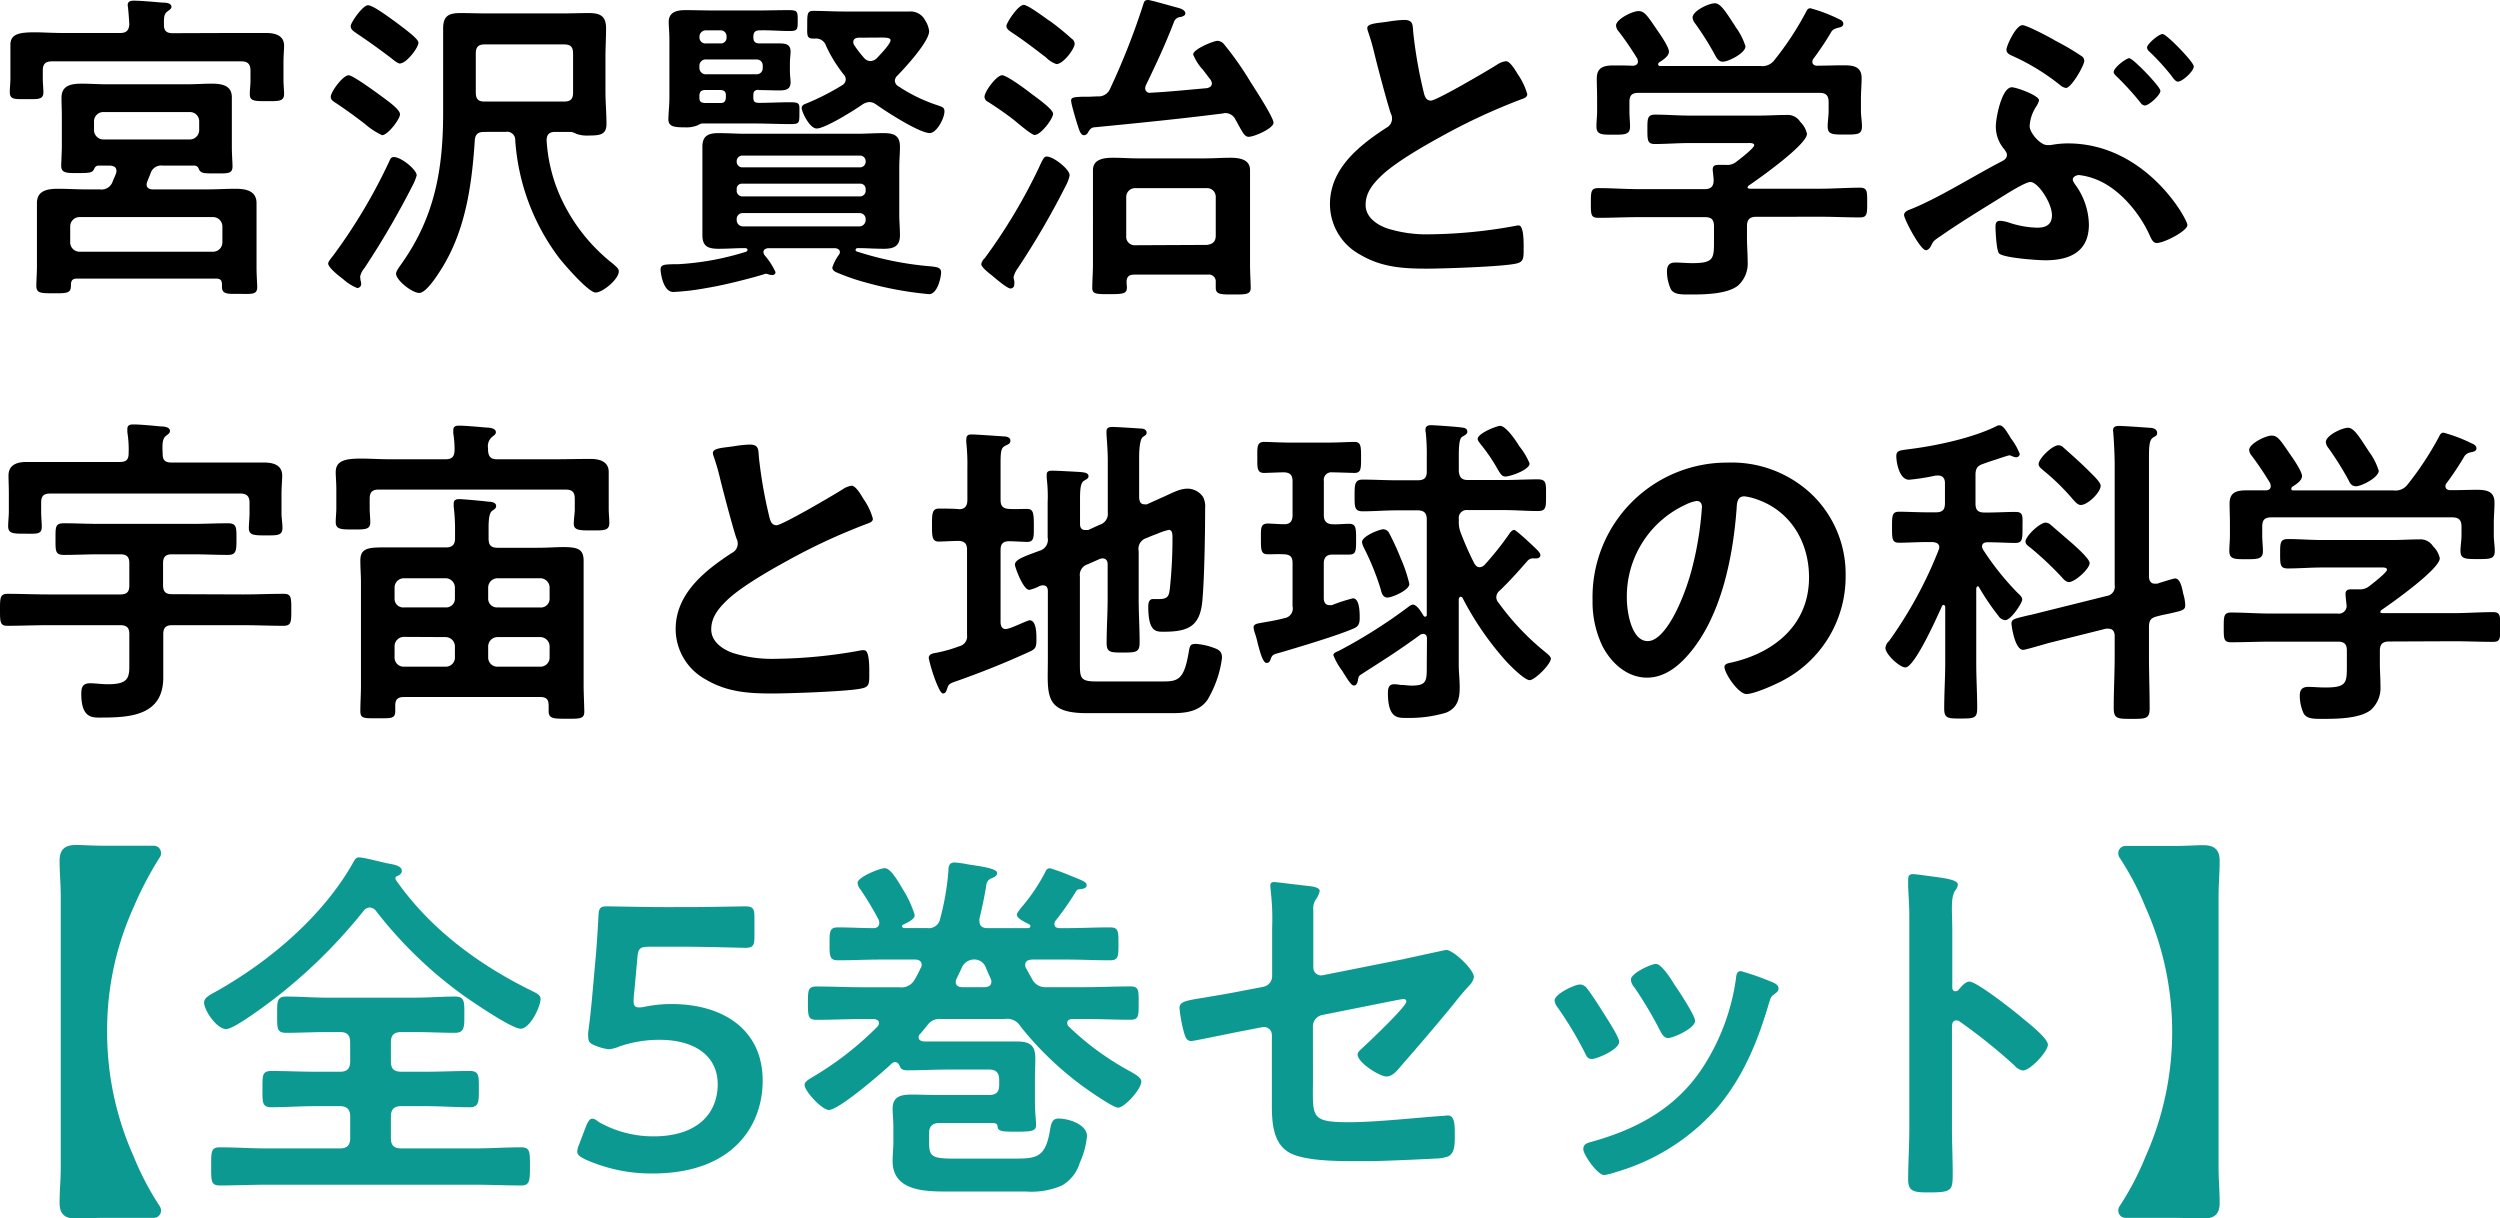 <svg xmlns="http://www.w3.org/2000/svg" viewBox="0 0 367.49 179.1"><defs><style>.cls-1{fill:#0c9992;}</style></defs><title>アセット 1</title><g id="レイヤー_2" data-name="レイヤー 2"><g id="文字"><path d="M33.94,4.85c1.73,0,3.45,0,5.18,0,1.3,0,2.64.34,2.64,1.87,0,.58-.09,1.49-.09,2.5v2.59c0,.58.09,1.49.09,2,0,1.1-.77,1.06-2.54,1.06s-2.5,0-2.5-1c0-.68.1-1.35.1-2V10.37c0-.91-.39-1.35-1.3-1.35H7.63c-1,0-1.34.44-1.34,1.35v1.2c0,.58.09,1.58.09,2,0,1.11-.86,1-2.45,1-1.77,0-2.49.1-2.49-1.05,0-.58.09-1.3.09-2V9.17c0-1.11,0-1.92,0-2.5C1.49,5,2.78,4.75,5.13,4.75c1.16,0,2.55.1,4.13.1h8.4c.87,0,1.3-.34,1.35-1.3-.05-.77-.1-1.58-.19-2.4,0-.09-.05-.29-.05-.38,0-.58.43-.67.91-.67,1,0,3.12.19,4.13.28.38,0,1.39,0,1.39.63,0,.29-.29.43-.58.67-.57.38-.52,1.06-.52,2s.48,1.2,1.29,1.2ZM21.55,27.12c0,.53.43.72.91.72h8c1.4,0,2.79-.09,4.18-.09s3.07.24,3.07,2.11c0,.91,0,1.77,0,2.69v6.81c0,1,.1,2.45.1,2.84,0,1.15-.82,1-2.54,1h-.92c-1.05,0-1.72-.09-1.72-1,0-.09,0-.24,0-.33,0-.68-.24-.92-.86-.92H11.33c-.63,0-.87.24-.91.87a.42.42,0,0,1,0,.24c0,1.1-.76,1.05-2.59,1.05s-2.49,0-2.49-1.1c0-.58.09-2,.09-2.78V32.55c0-.92,0-1.78,0-2.69C5.42,28,7,27.75,8.5,27.75s2.78.09,4.17.09h2a1.72,1.72,0,0,0,1.87-1.1c.14-.39.34-.77.48-1.15a1.4,1.4,0,0,0,.1-.44c0-.62-.44-.76-.92-.81H14.45c-.39.05-.48.24-.63.53-.24.52-.67.57-2.3.57S9,25.49,9,24.39c0-.58.09-2.07.09-2.88V17c0-.91-.05-1.77-.05-2.64,0-1.87,1.54-2.06,3-2.06,1.2,0,2.45.09,3.65.09H27.46c1.24,0,2.44-.09,3.69-.09,1.44,0,2.93.24,2.93,2,0,.92,0,1.78,0,2.69V21.6c0,1,.1,2.4.1,2.83,0,1.16-.72,1.06-2.59,1.06-1.59,0-2,0-2.31-.53-.14-.33-.24-.57-.67-.62H23.9a1.63,1.63,0,0,0-1.77,1.15c-.15.38-.34.82-.48,1.2A1.34,1.34,0,0,0,21.55,27.12ZM31.35,37a1.37,1.37,0,0,0,1.34-1.34v-2.4a1.38,1.38,0,0,0-1.34-1.35H11.66a1.38,1.38,0,0,0-1.34,1.35v2.4A1.37,1.37,0,0,0,11.66,37ZM27.94,20.5a1.38,1.38,0,0,0,1.34-1.35V17.81a1.36,1.36,0,0,0-1.34-1.34H15.17a1.37,1.37,0,0,0-1.35,1.34v1.34a1.38,1.38,0,0,0,1.35,1.35Z"/><path d="M61.25,25.78a7.52,7.52,0,0,1-.43,1.15,123.94,123.94,0,0,1-7.25,12.48,2.85,2.85,0,0,0-.63,1.25c0,.14.05.38.05.53a1.61,1.61,0,0,1,.1.53.59.59,0,0,1-.58.62A7.19,7.19,0,0,1,50.4,41c-.58-.43-2.16-1.68-2.16-2.26,0-.29.53-.91.72-1.15a80.51,80.51,0,0,0,8.26-13.87c.14-.34.28-.63.62-.63C58.85,23,61.25,24.91,61.25,25.78Zm-4.9-11.43c.58.44,2.45,1.73,2.45,2.45S57,19.87,56.16,19.87a10.47,10.47,0,0,1-2.55-1.68C52.17,17.09,50.69,16,49.15,15c-.29-.2-.53-.39-.53-.77,0-.72,1.78-3.17,2.64-3.17C51.93,11.09,55.58,13.78,56.35,14.35Zm2.5-5c-.39,0-1-.53-1.3-.77C55.87,7.3,54.14,6.05,52.41,4.9c-.38-.29-.86-.53-.86-1.06S53.33.77,54.09.77,57.31,2.64,58,3.12c2.4,1.78,3.51,2.69,3.51,3.17C61.49,7.06,59.71,9.31,58.85,9.31ZM71.18,19.39c-.91,0-1.34.34-1.39,1.3-.43,6.48-1.34,13.06-4.8,18.67-.57.92-2.3,3.7-3.36,3.7s-3.41-1.87-3.41-2.83c0-.43.68-1.25.92-1.63,4.8-6.82,6-13.83,6-22V8.4c0-1.39,0-2.78,0-4.22,0-1.83.81-2.26,2.54-2.26,1.2,0,2.45.05,3.65.05H82.85c1.25,0,2.45-.05,3.7-.05,1.68,0,2.54.43,2.54,2.26C89.09,5.57,89,7,89,8.4v5.09c0,1.54.15,3.12.15,4.7s-.87,1.73-2.59,1.73a4.69,4.69,0,0,1-1.83-.24,2.59,2.59,0,0,0-.77-.29H81.6c-.86,0-1.25.39-1.25,1.25a23.6,23.6,0,0,0,2.45,9.17,26.22,26.22,0,0,0,7.35,9c.28.29.81.62.81,1.05C91,41,88.61,43,87.55,43s-4.75-4.27-5.47-5.23a32.28,32.28,0,0,1-6.34-17.14,1.2,1.2,0,0,0-1.39-1.25ZM82.9,14.93c1,0,1.34-.39,1.34-1.35V7.87c0-1-.38-1.34-1.34-1.34H71.23c-.91,0-1.29.38-1.29,1.34v5.71c0,1,.38,1.35,1.29,1.35Z"/><path d="M123.46,37.06c0-.38-.34-.53-.68-.58H112.9c-.34.05-.68.2-.68.58a1.09,1.09,0,0,0,.15.43A10.53,10.53,0,0,1,114,40a.44.44,0,0,1-.48.43,2.28,2.28,0,0,1-.57-.1,1.1,1.1,0,0,0-.39-.09c-.05,0-.86.28-2.54.72s-3.89,1-6.24,1.39a36.11,36.11,0,0,1-4.8.57c-1.59,0-1.88-3.07-1.88-3.26,0-.77.53-.77,1.73-.82.24,0,.48,0,.77,0A40.63,40.63,0,0,0,109.68,37c.14-.09.19-.14.19-.29s-.05-.19-.33-.24c-1.3,0-2.6.1-3.89.1-1.49,0-2.4-.29-2.4-2,0-1,0-2,0-3v-7c0-1,0-2,0-3,0-1.63.91-2,2.35-2s2.59.09,3.84.09h16.61c1.25,0,2.5-.09,3.79-.09,1.49,0,2.45.28,2.45,2,0,1-.1,2-.1,3v7c0,1,.1,2,.1,3,0,1.63-.91,2-2.35,2s-2.59-.1-3.94-.1a.32.32,0,0,0-.24.29.25.25,0,0,0,.14.19,47.71,47.71,0,0,0,11,2.21c.81.1,1.44.15,1.44.87s-.53,3.21-1.78,3.21a51.69,51.69,0,0,1-9.17-1.68A32.09,32.09,0,0,1,122.88,40c-.29-.15-.53-.34-.53-.68a6.64,6.64,0,0,1,1-1.92A.61.61,0,0,0,123.46,37.06Zm-12-23.86c-.53.05-.72.24-.72.77v.38c0,.63.24.72.72.77,1.58,0,3.17-.09,4.7-.09s1.35.28,1.35,1.63,0,1.58-1.2,1.58c-1.88,0-3.7-.09-5.57-.09H103.2a1.44,1.44,0,0,0-.58.24,4.37,4.37,0,0,1-1.92.33c-1.58,0-2.45-.09-2.45-1.2,0-.72.15-2.06.15-3.12V5.9c0-1.2-.1-2-.1-2.68,0-1.49,1.25-1.73,2.45-1.73,1.39,0,2.83.05,4.23.05h6.28c1.59,0,3.17-.05,4.71-.05,1.29,0,1.29.24,1.29,1.53s0,1.54-1.2,1.54c-1.44,0-2.92-.14-4.41-.1-.63,0-.91.29-.91.92v.09c0,.67.28.91.91.91,1,0,1.87,0,2.83,0s1.73.09,1.73,1.2c0,.52-.1,1-.1,1.87v.81c0,.87.1,1.35.1,1.83,0,1.1-.77,1.2-1.68,1.2s-2-.05-3-.05Zm-4.66-7.82a.86.86,0,0,0-.91-.92h-2.07a.93.93,0,0,0-1,.92v.09a.87.87,0,0,0,1,.91h2.07a.83.83,0,0,0,.91-.91ZM102.81,10a.93.93,0,0,0,1,.92h7.4a.89.89,0,0,0,.91-.92V9.65a.88.88,0,0,0-.91-.91h-7.4a.92.92,0,0,0-1,.91Zm0,4.37c0,.58.25.72.77.77h2.36c.52,0,.72-.24.76-.77V14c0-.53-.24-.72-.76-.77h-2.36c-.52.05-.72.24-.77.77Zm23.67,10.23a.84.84,0,0,0,.77-.77v-.19a.84.84,0,0,0-.77-.77H109.06a.83.83,0,0,0-.77.77v.19a.83.83,0,0,0,.77.77ZM109.06,27a.75.75,0,0,0-.77.76v.34a.83.83,0,0,0,.77.77h17.42a.84.84,0,0,0,.77-.77v-.34a.78.78,0,0,0-.77-.76Zm.14,4.32a.87.87,0,0,0-.91.91v.14a.93.93,0,0,0,.91.91h17.14a.94.94,0,0,0,.91-.91v-.14a.88.88,0,0,0-.91-.91ZM127.82,15a2.08,2.08,0,0,0-1,.33c-1.16.82-5.52,3.56-6.77,3.56-1.06,0-2.21-2.5-2.21-3,0-.38.34-.57.67-.67a35.91,35.91,0,0,0,5.28-2.69,1,1,0,0,0,.53-.86,1.1,1.1,0,0,0-.34-.77,20.66,20.66,0,0,1-2.54-4.13,1.55,1.55,0,0,0-1.63-1.1h-.29c-1,0-.86-.58-.86-2.07s0-2,.86-2c1.49,0,3,.09,4.51.09h6.44c1.05,0,2.11,0,3.21,0A2.41,2.41,0,0,1,136,3a3.68,3.68,0,0,1,.58,1.58c0,1.54-3.5,5.33-4.66,6.53a1.08,1.08,0,0,0-.38.77,1,1,0,0,0,.53.81,23.58,23.58,0,0,0,5.76,2.79c.67.24,1,.29,1,.91,0,1-1.15,3.17-2.16,3.17-1.53,0-6.52-3.22-7.92-4.23A1.79,1.79,0,0,0,127.82,15Zm-1.58-9.46c-.34,0-.81.14-.81.62a.86.86,0,0,0,.14.48A17,17,0,0,0,127,8.5a1.32,1.32,0,0,0,.91.48,1.48,1.48,0,0,0,1-.44c.43-.48,2-2.06,2-2.64,0-.33-.62-.38-1.39-.38Z"/><path d="M156.82,27a117.61,117.61,0,0,1-7.21,12.43,3.62,3.62,0,0,0-.62,1.3,2.06,2.06,0,0,0,.1.53,1.67,1.67,0,0,1,0,.52.56.56,0,0,1-.53.63c-.53,0-2.16-1.44-2.69-1.87s-1.63-1.25-1.63-1.73a1.68,1.68,0,0,1,.52-.87,81.27,81.27,0,0,0,8-13.39c.63-1.39.77-1.54,1.11-1.54,1,0,3.36,1.88,3.36,2.74A4.59,4.59,0,0,1,156.82,27Zm-4.71-7.15c-.48,0-2.59-1.83-3.12-2.26-1.05-.82-2.64-1.92-3.79-2.64a.81.81,0,0,1-.48-.72c0-.77,1.77-3.17,2.59-3.17.67,0,3.46,2.06,4.13,2.59s3.36,2.36,3.36,3.08S153,19.83,152.11,19.83Zm3.22-10.42a3.74,3.74,0,0,1-1.49-.91,3,3,0,0,0-.43-.34c-1.49-1.15-3-2.3-4.61-3.36-.34-.24-.86-.53-.86-1S149.66.72,150.48.72c.53,0,2.25,1.25,3.31,2,.24.19.48.33.63.43a38.91,38.91,0,0,1,3.07,2.5,1,1,0,0,1,.48.76C158,7.15,156.29,9.41,155.33,9.41ZM168.77,0c.38,0,3.79,1,4.42,1.15.38.1,1.05.34,1.05.82,0,.33-.38.43-.67.53a1.08,1.08,0,0,0-1,.72c-1.2,3.16-2.64,6.24-4.13,9.31a1.34,1.34,0,0,0-.1.43.66.66,0,0,0,.82.67c2.74-.14,5.47-.43,8.26-.67.38-.1.72-.24.72-.72a1.16,1.16,0,0,0-.2-.53c-.38-.48-.76-1-1.1-1.44A7.19,7.19,0,0,1,175.39,8c0-.77,3-2,3.6-2a1.35,1.35,0,0,1,1,.58A46.08,46.08,0,0,1,183.79,12c.63,1,3.41,5.23,3.41,6.05s-2.83,2.06-3.65,2.06c-.52,0-.81-.48-1.44-1.63-.14-.24-.28-.53-.48-.86a1.67,1.67,0,0,0-1.48-1,.8.8,0,0,0-.34.05c-6.38.81-12.72,1.44-19.11,2.06-.43.14-.52.38-.76.72a.7.7,0,0,1-.58.43c-.48,0-.67-.62-.91-1.34s-1-3.27-1-3.75.43-.52,1.63-.57c.24,0,.53,0,.82,0,.53,0,1.05-.05,1.53-.05A1.82,1.82,0,0,0,163.2,13,104.55,104.55,0,0,0,168.05.67C168.19.14,168.34,0,168.77,0Zm8.78,40.37H166.7c-.76,0-1.1.34-1.1,1.11,0,.24.05.52.05.76,0,.92-.48,1-2.59,1-1.88,0-2.5,0-2.5-.91s.1-2.4.1-3.45V27.79c0-.91,0-1.87,0-2.78,0-1.63,1.63-1.82,2.93-1.82s2.4.09,3.64.09h9.94c1.2,0,2.45-.09,3.65-.09s2.93.14,2.93,1.82c0,.91,0,1.82,0,2.78V38.88c0,1.11.1,2.88.1,3.41,0,1-.68,1-2.55,1s-2.59,0-2.59-1c0-.29,0-.57,0-.86A1,1,0,0,0,177.55,40.37ZM177.41,36c.82-.09,1.3-.48,1.3-1.34V29a1.28,1.28,0,0,0-1.3-1.35H166.85a1.31,1.31,0,0,0-1.3,1.35v5.71a1.24,1.24,0,0,0,1.3,1.34Z"/><path d="M204.1,3.17a17.05,17.05,0,0,1,2.3-.24c1.34,0,1.25.72,1.34,1.82a66.68,66.68,0,0,0,1.49,8.6c.15.62.29,1.44,1.11,1.44s8.54-4.52,9.79-5.33A2.91,2.91,0,0,1,221.38,9c.62,0,1.44,1.44,1.73,1.92a9.56,9.56,0,0,1,1.39,2.93c0,.48-.53.62-.91.76a89.61,89.61,0,0,0-11.86,5.52c-2.55,1.4-6.63,3.75-8.64,5.67-1.25,1.2-2.35,2.49-2.35,4.32s1.68,2.93,3.16,3.45a19.24,19.24,0,0,0,6.39.87,72.51,72.51,0,0,0,12.53-1.25,1.27,1.27,0,0,1,.43-.05c.67,0,.72,2,.72,3v.58c0,1.24-.05,1.77-1,2-1.82.48-10.9.77-13.2.77-3.55,0-6.67-.19-9.84-2.06A8.46,8.46,0,0,1,195.5,30c0-5.23,4.32-8.64,8.31-11.23a1.49,1.49,0,0,0,.81-1.25,1.59,1.59,0,0,0-.19-.86c-.57-1.73-1.92-6.82-2.4-8.79a32.58,32.58,0,0,0-.91-3.17,2.37,2.37,0,0,1-.14-.57C201,3.41,202.56,3.41,204.1,3.17Z"/><path d="M258.14,31.87c-.91,0-1.34.39-1.34,1.35V35c0,1.15.1,2.31.1,3.46A4.36,4.36,0,0,1,255.46,42c-1.68,1.29-5.14,1.29-7.16,1.29-1.24,0-2.2,0-2.69-.77a6.27,6.27,0,0,1-.57-2.64c0-.86.34-1.29,1.25-1.29.67,0,1.58.09,2.49.09,3.22,0,3.17-.72,3.17-3.41v-2c0-1-.38-1.35-1.34-1.35h-9.84c-1.92,0-3.84.1-5.81.1-1.11,0-1.11-.48-1.11-2.16s0-2.21,1.11-2.21c1.92,0,3.84.15,5.81.15h9.84c.86,0,1.29-.39,1.29-1.3,0-.38-.14-1.39-.14-1.58,0-.58.38-.68.82-.68s.62,0,.91,0h.24a2.13,2.13,0,0,0,1.53-.48c.44-.33,2.6-2,2.6-2.4s-.68-.33-1.2-.33h-8.4c-1.64,0-3.32.14-5,.14-1.1,0-1.1-.58-1.1-2.16s0-2.16,1.15-2.16c1.68,0,3.31.14,4.95.14h10.36c1.35,0,2.64-.09,4-.09a2.16,2.16,0,0,1,2,1,3.52,3.52,0,0,1,1,1.77c0,1.59-7.05,6.58-8.54,7.59-.14.09-.14.14-.19.28s.14.15.29.2H267.6c1.92,0,3.89-.15,5.81-.15,1.1,0,1.06.58,1.06,2.21s0,2.16-1.06,2.16c-1.92,0-3.89-.1-5.81-.1ZM271.06,9.6c1.39,0,2.59.19,2.59,1.87,0,1-.1,2-.1,3.07v1.78c0,.72.15,1.49.15,2.26,0,1.2-.67,1.2-2.5,1.2s-2.54,0-2.54-1.2c0-.77.14-1.49.14-2.26V15c0-1-.43-1.35-1.34-1.35h-26.6c-1,0-1.34.39-1.34,1.35v1.34c0,.77.09,1.54.09,2.26,0,1.2-.76,1.2-2.49,1.2s-2.45,0-2.45-1.25c0-.67.1-1.49.1-2.21V14.54c0-1-.05-2.06-.05-3,0-1.73,1.15-1.92,2.54-1.92,1,0,1.87,0,2.79.05.38-.05.72-.19.72-.63a1.41,1.41,0,0,0-.1-.43,44,44,0,0,0-2.74-4,1.44,1.44,0,0,1-.38-.86c0-.92,2.4-2.12,3.31-2.12s1.35.77,2.74,2.79c.43.62,1.73,2.49,1.73,3.17s-.92,1.24-1.44,1.58c-.1.1-.15.14-.15.29s.15.24.29.24h14.74a2.18,2.18,0,0,0,2.06-.87,44.18,44.18,0,0,0,4.61-7c.14-.28.29-.62.67-.62a22.17,22.17,0,0,1,4.08,1.54c.34.14.77.33.77.76s-.53.53-.81.58c-.44.14-.77.24-1,.67a42.47,42.47,0,0,1-2.6,3.89.69.69,0,0,0-.14.43c0,.39.29.53.57.58C268.37,9.65,269.71,9.6,271.06,9.6Zm-17.81-.53c-.53,0-.82-.38-1.06-.81a43.07,43.07,0,0,0-3-4.8,1.6,1.6,0,0,1-.39-.87c0-1,2.4-2.11,3.27-2.11s1.63,1.3,2.93,3.26a2.85,2.85,0,0,0,.28.44,9.33,9.33,0,0,1,1.3,2.64C256.56,7.82,254.06,9.07,253.25,9.07Z"/><path d="M300.67,38.26c-1.15,0-6.1-.34-6.81-1-.39-.38-.53-3.31-.53-3.94s.19-.86.72-.86a5.21,5.21,0,0,1,1.2.24,14,14,0,0,0,4.22.77c1.25,0,2.16-.43,2.16-1.83,0-1.82-2.06-4.89-3.17-4.89-.76,0-3.69,1.87-4.46,2.35-2.93,1.82-5.86,3.6-8.69,5.57-1.15.77-1.1.77-1.44,1.44-.14.29-.43.67-.77.67-.81,0-3.21-4.56-3.21-5.18,0-.44.52-.68.91-.82,3.93-1.54,9.22-4.85,13.15-6.91.48-.24,1.06-.48,1.06-1.11,0-.33-.2-.48-.34-.76a5.11,5.11,0,0,1-1.29-3.46c0-1.2.86-5.71,2.35-5.71.67,0,4,1.2,4,1.92a2.94,2.94,0,0,1-.38.86,5.76,5.76,0,0,0-1,2.93c0,1,1.58,2.78,2.54,2.78.2,0,.39,0,.58,0a13.67,13.67,0,0,1,2.5-.24c11.47,0,17.57,11.13,17.57,12s-3.41,2.64-4.52,2.64c-.57,0-.81-.67-1.15-1.4-1.44-3.07-4.22-6.43-7.44-7.82a9.84,9.84,0,0,0-2.83-.77c-.34,0-.91.24-.91.67,0,.24.19.44.28.63A10.24,10.24,0,0,1,307.06,33C307.06,37,304.27,38.26,300.67,38.26ZM302.16,6A36.47,36.47,0,0,1,306,8.26a.81.81,0,0,1,.38.67c0,.72-1.92,4-2.68,4a1.64,1.64,0,0,1-.82-.38A32.29,32.29,0,0,0,296,8.3c-.53-.24-1.06-.43-1.06-1s1.39-3.6,2.35-3.6C297.94,3.7,301.39,5.52,302.16,6Zm10.9,2.59c.48,0,4.51,4.13,4.51,4.76s-1.68,2.16-2.3,2.16a.85.85,0,0,1-.63-.43,42.32,42.32,0,0,0-3.55-3.89c-.15-.15-.39-.39-.39-.58C310.7,9.94,312.53,8.54,313.06,8.54Zm9.41,1.2c0,.68-1.68,2.21-2.31,2.21-.29,0-.57-.28-1-.91A34.81,34.81,0,0,0,316,7.63,1,1,0,0,1,315.6,7c0-.53,1.73-2,2.3-2S322.47,9.12,322.47,9.74Z"/><path d="M35.72,87.38c2,0,3.93-.09,6-.09,1.1,0,1.1.57,1.1,2.35s0,2.35-1.15,2.35c-2,0-3.94-.09-5.9-.09H25.3c-.91,0-1.3.38-1.3,1.29v6.39c0,5.56-4.75,5.9-9.12,5.9-1.2,0-2.93.19-2.93-3.46,0-1,.2-1.58,1.3-1.58.77,0,1.68.14,2.64.14,3.31,0,3.12-1.2,3.12-3.5V93.19c0-.91-.38-1.29-1.34-1.29H7.06c-2,0-4,.09-6,.09C0,92,0,91.37,0,89.64s0-2.35,1.1-2.35c2,0,4,.09,6,.09H17.67c1,0,1.34-.38,1.34-1.34V82.77c0-.91-.38-1.29-1.34-1.29H14.59c-1.72,0-3.45.09-5.18.09-1.3,0-1.25-.57-1.25-2.35s-.05-2.3,1.25-2.3c1.73,0,3.46.09,5.18.09H28.27c1.78,0,3.51-.09,5.24-.09,1.29,0,1.25.62,1.25,2.3s0,2.35-1.25,2.35c-1.73,0-3.51-.09-5.24-.09h-3c-.91,0-1.3.38-1.3,1.29V86c0,1,.39,1.34,1.3,1.34ZM23.91,66.69c0,1,.38,1.3,1.34,1.3h8.4c1.73,0,3.41,0,5.14,0,1.34,0,2.69.34,2.69,1.92,0,.72-.1,1.68-.1,2.74v2.78c0,.67.14,1.49.14,2.16,0,1.15-.76,1.11-2.44,1.11s-2.5,0-2.5-1.06c0-.67.1-1.49.1-2.21V73.89c0-.91-.39-1.34-1.35-1.34H7.39c-1,0-1.34.38-1.34,1.34v1.35c0,.72.09,1.53.09,2.21,0,1.15-.81,1-2.49,1s-2.45,0-2.45-1.1c0-.63.1-1.49.1-2.16V72.6c0-1.11-.05-2.07-.05-2.69,0-1.58,1.25-2,2.59-2,1.73,0,3.51,0,5.23,0h8.5c1,0,1.34-.34,1.34-1.3a15.88,15.88,0,0,0-.19-3.07v-.48c0-.57.39-.67.87-.67,1,0,3,.19,4,.29.53,0,1.39.09,1.39.67,0,.34-.29.48-.58.72-.48.38-.52,1-.52,1.92Z"/><path d="M81.46,67.51c1.78,0,3.55-.05,5.33-.05,1.29,0,2.69.34,2.69,1.92,0,.53,0,1.68,0,2.59v2.84c0,.62.09,1.48.09,2.06,0,1.15-.81,1.1-2.59,1.1s-2.64,0-2.64-1c0-.58.15-1.49.15-2.11V73.32c0-1-.39-1.35-1.35-1.35H55.63c-.91,0-1.29.39-1.29,1.35v1.39c0,.62.09,1.44.09,2.06,0,1.11-.81,1.06-2.54,1.06s-2.54,0-2.54-1.1c0-.53.09-1.44.09-2V72c0-1-.09-2-.09-2.59,0-1.68,1.34-2,3.74-2,1.2,0,2.64.1,4.32.1h8.06c1,0,1.3-.38,1.35-1.3a15.52,15.52,0,0,0-.19-2.54v-.43c0-.58.38-.67.86-.67.91,0,3,.19,4,.28.48,0,1.4.1,1.4.68,0,.33-.24.43-.58.72a1.78,1.78,0,0,0-.57,1.63v.38c.09.91.43,1.25,1.34,1.25ZM79.4,102.46h-20c-.91,0-1.3.33-1.3,1.24v.82c0,1.15-.62,1.06-2.59,1.06s-2.54.09-2.54-1.06.09-2.5.09-3.74V85.61c0-1.06-.09-2.12-.09-3.22,0-1.68,1-1.92,3.16-1.92,1,0,2.21,0,3.7,0h5.71c.91,0,1.35-.39,1.35-1.35V77.88a26.41,26.41,0,0,0-.2-3.41c0-.14,0-.29,0-.43,0-.58.38-.67.86-.67s3.6.28,4.27.38c.39,0,1.11.1,1.11.62,0,.34-.19.44-.58.72s-.53,1.06-.53,2.5v1.58c0,1,.39,1.35,1.35,1.35H79c1.54,0,2.78-.1,3.79-.1,2.12,0,3,.29,3,2,0,1.06,0,2.16,0,3.22v15.21c0,.77.1,3.27.1,3.75,0,1.1-.68,1.05-2.6,1.05s-2.64,0-2.64-1.1c0-.24,0-.53,0-.82C80.64,102.79,80.31,102.46,79.4,102.46ZM66.87,86.33A1.38,1.38,0,0,0,65.52,85H59.33A1.37,1.37,0,0,0,58,86.33V88a1.26,1.26,0,0,0,1.34,1.29h6.19A1.28,1.28,0,0,0,66.87,88Zm-7.54,7.29A1.37,1.37,0,0,0,58,95v1.68A1.33,1.33,0,0,0,59.33,98h6.19a1.34,1.34,0,0,0,1.35-1.34V95a1.38,1.38,0,0,0-1.35-1.35ZM79.44,89.3A1.28,1.28,0,0,0,80.79,88V86.33A1.38,1.38,0,0,0,79.44,85H73.11a1.38,1.38,0,0,0-1.35,1.35V88a1.28,1.28,0,0,0,1.35,1.29Zm-7.68,7.35A1.34,1.34,0,0,0,73.11,98h6.33a1.34,1.34,0,0,0,1.35-1.34V95a1.38,1.38,0,0,0-1.35-1.35H73.11A1.38,1.38,0,0,0,71.76,95Z"/><path d="M107.91,65.59a17.05,17.05,0,0,1,2.3-.24c1.34,0,1.25.72,1.34,1.82a66.68,66.68,0,0,0,1.49,8.6c.15.62.29,1.44,1.11,1.44s8.54-4.52,9.79-5.33a3,3,0,0,1,1.25-.48c.62,0,1.44,1.44,1.72,1.92a9.37,9.37,0,0,1,1.4,2.93c0,.48-.53.62-.91.76a89.61,89.61,0,0,0-11.86,5.52c-2.55,1.4-6.63,3.75-8.64,5.67-1.25,1.2-2.35,2.5-2.35,4.32s1.68,2.93,3.16,3.46a19.23,19.23,0,0,0,6.39.86,72.51,72.51,0,0,0,12.53-1.25,1.24,1.24,0,0,1,.43,0c.67,0,.72,2,.72,3v.58c0,1.24,0,1.77-1,2-1.82.48-10.9.77-13.2.77-3.55,0-6.67-.19-9.84-2.06a8.46,8.46,0,0,1-4.42-7.4c0-5.23,4.32-8.64,8.31-11.23a1.49,1.49,0,0,0,.81-1.25,1.59,1.59,0,0,0-.19-.86c-.57-1.73-1.92-6.82-2.4-8.79a31.59,31.59,0,0,0-.91-3.16,2.61,2.61,0,0,1-.15-.58C104.78,65.83,106.37,65.83,107.91,65.59Z"/><path d="M138,79.61c-1,0-1-.77-1-2.4s0-2.45,1-2.45c.48,0,2.4,0,3,.09.86,0,1.2-.52,1.2-1.34V68.9a30.86,30.86,0,0,0-.15-3.79,2.78,2.78,0,0,1,0-.58c0-.57.33-.67.81-.67s4,.24,4.66.29c.38,0,1,.1,1,.62s-.38.53-.86.82-.58.77-.58,2.45v5.47c0,.86.34,1.25,1.25,1.3s1.73,0,2.64,0,1,.57,1,2.45c0,1.72.05,2.4-1,2.4-.29,0-2.06-.1-2.59-.1-1,0-1.3.43-1.3,1.3V91.56c.05.48.2.91.77.91a3.93,3.93,0,0,0,1-.29c.86-.33,2.26-1,2.5-1,1.05,0,1,2.16,1,2.88,0,1.06-.14,1.35-1,1.73-3.55,1.63-7.15,3.07-10.85,4.37-1,.34-1.06.43-1.3,1.15-.09.24-.19.63-.57.63s-.82-1.2-1-1.59a23.34,23.34,0,0,1-1.11-3.6c0-.67.72-.72,1.2-.81A20.48,20.48,0,0,0,141,95a1.49,1.49,0,0,0,1.15-1.68V80.81c0-.87-.34-1.25-1.2-1.3C140.31,79.51,138.34,79.61,138,79.61ZM167.38,81v7c0,2.16.14,4.32.14,6.43,0,1.44-.48,1.49-2.45,1.49-1.82,0-2.4,0-2.4-1.39,0-2.21.15-4.37.15-6.53V83c0-.2,0-.92-.77-.92a1.34,1.34,0,0,0-.43.1l-1.73.77a1.62,1.62,0,0,0-1.15,1.78v13c0,2,.19,2.44,2.4,2.44H171c2.21,0,3.07-.33,3.74-4.32.15-.86.19-1.2,1-1.2a9.12,9.12,0,0,1,2.54.53c1,.34,1.35.63,1.35,1.54a16,16,0,0,1-2.16,6.19c-1.2,1.68-3.17,1.92-5.09,1.92H159.75c-6.39,0-5.72-2.78-5.72-7.92v-10c0-.2,0-.87-.72-.87a1.72,1.72,0,0,0-.48.1,6,6,0,0,1-1.53.57c-.91,0-2.11-3.36-2.11-3.69,0-.77,1.29-1.2,3.64-2.07A1.66,1.66,0,0,0,154,79V73.85a22.13,22.13,0,0,0-.14-3.6c0-.15,0-.34,0-.48,0-.53.39-.58.82-.58.77,0,3.17.14,4.08.19.38.05,1.25.05,1.25.63,0,.33-.39.48-.68.67-.52.33-.57,1.34-.57,2.83V77c0,.24,0,.91.77.91.14,0,.28,0,.43,0l1.68-.77a1.67,1.67,0,0,0,1.2-1.82V67.8c0-1.35-.1-2.69-.19-3.94,0-.14,0-.33,0-.48,0-.53.43-.62.86-.62.58,0,3.6.19,4.23.24.33,0,.81.14.81.62,0,.29-.24.39-.57.63s-.53,1.39-.53,2.88v6.09c.05.24.05.91.77.91a1.08,1.08,0,0,0,.38,0l2.21-1c1.15-.48,2.5-1.3,3.74-1.3a2.77,2.77,0,0,1,2.31,1.25,3.07,3.07,0,0,1,.29,1.63c0,3.46-.1,10-.39,13.39-.29,3.84-1.92,4.76-5.61,4.76-1.16,0-2.36.14-2.36-3.7,0-.48.1-1.1.68-1.1.19,0,.48,0,.86,0,1.44,0,1.54-.48,1.68-2a69,69,0,0,0,.34-7.06c0-.39,0-1.11-.53-1.11a9.2,9.2,0,0,0-1.73.58c-.53.19-1,.38-1.54.62A1.64,1.64,0,0,0,167.38,81Z"/><path d="M198.34,77c1,0,1,.68,1,2.31s0,2.21-1,2.21c-.77,0-1.68,0-2.5,0s-1.25.43-1.25,1.29v5.14c0,.53.24,1,.82,1,.14,0,.29,0,.38,0a25.55,25.55,0,0,1,3.08-1c1,0,1,2.12,1,2.88s-.14,1.25-.86,1.54c-2.21,1-8.35,2.83-10.8,3.55-1.1.29-1.2.34-1.44,1-.1.29-.24.53-.58.53-.53,0-.91-1.39-1.29-2.79a13.93,13.93,0,0,0-.48-1.72,3.85,3.85,0,0,1-.15-.72c0-.58.82-.58,1.2-.68,1.11-.19,2.26-.38,3.31-.67A1.44,1.44,0,0,0,190,89.11V82.77c0-.86-.29-1.24-1.21-1.29s-1.63,0-2.44,0c-1,0-1-.68-1-2.21s-.1-2.31,1-2.31c.43,0,1.82.1,2.44.1.92,0,1.21-.53,1.21-1.34v-5c0-.86-.34-1.25-1.25-1.29-.63,0-2.55.09-2.93.09-1.06,0-1-.77-1-2.25s-.1-2.31,1-2.31c.77,0,2.4.1,3.89.1h5.47c1.49,0,3.12-.1,3.89-.1,1,0,1,.63,1,2.31s0,2.25-1,2.25c-.19,0-2.79-.09-3.27-.09a1.11,1.11,0,0,0-1.2,1.29v5c0,.81.34,1.29,1.2,1.34S197.47,77,198.34,77Zm11.42,16.85c0-.33-.14-.67-.57-.67a.78.78,0,0,0-.44.15c-3.36,2.44-5,3.45-8.44,5.66-.68.43-.58.43-.72,1.1-.05.29-.2.68-.58.68s-.86-.82-1.54-1.88a2.89,2.89,0,0,0-.28-.43A9.42,9.42,0,0,1,196,96.31c0-.33.44-.48.77-.62a75.72,75.72,0,0,0,10.32-6.53,1.33,1.33,0,0,1,.58-.29c.62,0,1.29,1.15,1.58,1.63a.27.27,0,0,0,.24.15c.19,0,.24-.15.24-.29v-14c0-.91-.38-1.34-1.34-1.34h-3.07c-1.68,0-3.32.14-5,.14-1.24,0-1.2-.67-1.2-2.3s0-2.36,1.2-2.36c1.68,0,3.32.1,5,.1h3.07c1,0,1.34-.38,1.34-1.3v-2a31.82,31.82,0,0,0-.14-3.65,1.45,1.45,0,0,1-.05-.48c0-.53.34-.67.82-.67s3.79.23,4.41.33c.44.05.92.1.92.63,0,.33-.24.43-.77.76s-.48,2.16-.48,3.6v1.44c.09.92.43,1.3,1.34,1.3h5.28c1.68,0,3.36-.1,5-.1,1.3,0,1.2.68,1.2,2.36s.05,2.3-1.2,2.3c-1.63,0-3.31-.14-5-.14h-5.28a1.17,1.17,0,0,0-1.34,1.34v.29a4.26,4.26,0,0,0,.29,1.73,46.51,46.51,0,0,0,2,4.51c.2.29.39.53.77.53a1.13,1.13,0,0,0,.72-.34,43.25,43.25,0,0,0,3.7-4.66c.14-.19.38-.48.67-.48s2.83,2.4,3.31,2.88c.19.2.53.53.53.82s-.24.48-.58.48h-.38a1.09,1.09,0,0,0-.91.34c-1.3,1.48-2.64,3-4.08,4.37a1.31,1.31,0,0,0-.53,1,1.22,1.22,0,0,0,.34.82,37.52,37.52,0,0,0,6.81,7.2c.29.24.87.67.87,1,0,.82-2.36,3.17-3.12,3.17s-2.93-2.21-3.41-2.73A44.37,44.37,0,0,1,215,87.91a.32.32,0,0,0-.28-.19c-.2,0-.24.19-.29.34v9.6c0,1.15.14,2.25.14,3.4,0,1.68-.33,3-2,3.7a18.82,18.82,0,0,1-5.72.77c-1.29,0-2.83.19-2.83-3.65,0-.67.1-1.3.91-1.3a5.07,5.07,0,0,1,.91.1c.58,0,1.16.1,1.68.1,2.31,0,2.21-.77,2.21-3.17Zm-5.52-15.41A36.29,36.29,0,0,1,205.87,82a21.22,21.22,0,0,1,1.3,3.84c0,.91-2.54,2-3.22,2s-.86-.68-1-1.25a38.08,38.08,0,0,0-2.5-6.15,2.48,2.48,0,0,1-.24-.76c0-.87,2.59-1.88,3.12-1.88A1,1,0,0,1,204.24,78.45Zm17-8.4c-.57,0-.81-.62-1.53-1.82a25,25,0,0,0-2.07-2.93c-.14-.19-.43-.53-.43-.77,0-.81,2.79-1.92,3.31-1.92.77,0,2.07,1.83,2.5,2.5.1.1.19.34.38.58a10,10,0,0,1,1.44,2.44C224.88,69.05,222,70.05,221.28,70.05Z"/><path d="M266.45,72.79A16.23,16.23,0,0,1,271.3,84.6a17.24,17.24,0,0,1-9.36,15.5c-1.1.58-4.08,1.92-5.23,1.92s-3.22-3-3.22-4c0-.48.72-.57,1.2-.67,6.29-1.49,11.23-5.62,11.23-12.48,0-5.14-2.68-9.75-7.68-11.47a8,8,0,0,0-1.82-.44c-1.1,0-1.1,1.06-1.15,1.88-.53,7-2.21,15.55-6.82,21.07-1.58,1.92-3.7,3.7-6.34,3.7-2.92,0-5.23-2.12-6.52-4.56a15,15,0,0,1-1.49-6.82A19.77,19.77,0,0,1,254,68,17.07,17.07,0,0,1,266.45,72.79Zm-18.67,1.39A14.86,14.86,0,0,0,239.14,88c0,1.77.62,6.24,3.07,6.24s5.09-5.47,6.43-10.37a48.49,48.49,0,0,0,1.54-9.36c0-.48-.24-.87-.77-.87A5.45,5.45,0,0,0,247.78,74.18Z"/><path d="M290.78,86.18c-.19,0-.28.2-.28.39V97.46c0,2.21.14,4.42.14,6.63,0,1.49-.43,1.53-2.45,1.53-1.82,0-2.4,0-2.4-1.44,0-2.25.15-4.51.15-6.72V89.21c0-.1-.1-.29-.24-.29s-.2.1-.24.19c-.63,1.39-4,9-5.38,9-.82,0-2.93-1.92-2.93-2.88a1.59,1.59,0,0,1,.53-1,61.48,61.48,0,0,0,7.3-13.4,1.31,1.31,0,0,0,.09-.38c0-.58-.48-.72-1-.77h-.72c-1.49,0-3.12.1-4.17.1s-1.06-.53-1.06-2.26,0-2.3,1.06-2.3,2.68.09,4.17.09h1.2c1,0,1.35-.38,1.35-1.34V71c0-.62-.29-1.1-1-1.1h-.34a32,32,0,0,1-3.94.62c-1.39,0-1.87-2.44-1.87-3.5,0-.86.67-.82,1.92-1,3.89-.48,9.27-1.63,12.77-3.36a.88.88,0,0,1,.48-.14c.48,0,.91.67,1.39,1.44.1.14.19.33.29.48a9.25,9.25,0,0,1,1.3,2.3.54.54,0,0,1-.58.48,2.94,2.94,0,0,1-.62-.19.88.88,0,0,0-.34-.1c-.09,0-1,.29-2,.63-.77.24-1.58.52-1.82.62-.91.29-1.15.72-1.15,1.68V74c0,1,.38,1.34,1.34,1.34h.34c1.48,0,2.93-.09,4.17-.09s1.06.62,1.06,2.3,0,2.26-1.06,2.26-2.64-.1-4.08-.1c-.43,0-.81.15-.81.63a1.15,1.15,0,0,0,.14.43,40.06,40.06,0,0,0,5,6.29c.39.38.77.67.77,1.1s-1.63,3-2.5,3a1.33,1.33,0,0,1-1-.63,35.94,35.94,0,0,1-2.83-4.17A.4.4,0,0,0,290.78,86.18Zm25.11,10.18c0,2.59.1,5.18.1,7.78,0,1.53-.58,1.53-2.64,1.53s-2.64,0-2.64-1.58c0-2.59.14-5.14.14-7.73V93.48c0-.58-.24-1.06-.91-1.06a1.19,1.19,0,0,0-.39,0l-8.44,2.11c-.53.15-3.41,1-3.7,1-1.25,0-1.73-3.55-1.73-3.88,0-.68.58-.72,2.31-1.16.48-.09,1.1-.24,1.82-.43l9.84-2.45a1.39,1.39,0,0,0,1.2-1.63V68.47c0-1.58-.1-3.41-.19-4.66,0-.19-.05-.38-.05-.53,0-.62.48-.67.91-.67.67,0,4,.24,4.71.29.38.05.86.24.86.72s-.29.48-.62.72c-.53.34-.58,1.3-.58,2.93V84.74c0,.58.24,1.06.86,1.06h.34c.43-.14,2.4-.77,2.64-.77.82,0,1.06,1.63,1.2,2.26a6.26,6.26,0,0,1,.29,1.63c0,.77-.34.82-2.45,1.3-.43.09-1,.19-1.68.38-1,.24-1.2.67-1.2,1.63Zm-11.76-10.8c-.43,0-.82-.43-1.06-.72a49.26,49.26,0,0,0-4.65-4.37c-.29-.19-.68-.48-.68-.86,0-.77,2.07-2.79,3-2.79a1.22,1.22,0,0,1,.72.34l3.22,2.78c.53.48,2.49,2.21,2.49,2.83C307.15,83.64,305,85.56,304.13,85.56Zm1.73-11.33c-.43,0-.77-.43-1.06-.72a33.06,33.06,0,0,0-4.51-4.42c-.24-.24-.62-.48-.62-.86,0-.82,2-2.78,2.92-2.78a1,1,0,0,1,.72.33c1.25,1.11,2.5,2.21,3.65,3.36.67.67,1.83,1.73,1.83,2.26C308.79,72.36,306.91,74.23,305.86,74.23Z"/><path d="M351.17,94.3c-.91,0-1.34.38-1.34,1.34v1.82c0,1.16.09,2.31.09,3.46a4.33,4.33,0,0,1-1.44,3.46c-1.68,1.29-5.13,1.29-7.15,1.29-1.25,0-2.21,0-2.69-.77a6.28,6.28,0,0,1-.58-2.64c0-.86.34-1.29,1.25-1.29.68,0,1.59.09,2.5.09,3.22,0,3.17-.72,3.17-3.4v-2c0-1-.39-1.34-1.35-1.34h-9.84c-1.92,0-3.84.09-5.81.09-1.1,0-1.1-.48-1.1-2.16s0-2.21,1.1-2.21c1.92,0,3.84.15,5.81.15h9.84a1.13,1.13,0,0,0,1.3-1.3c-.05-.38-.15-1.39-.15-1.58,0-.58.39-.68.82-.68s.63,0,.91,0h.24a2.16,2.16,0,0,0,1.54-.48c.43-.33,2.59-2,2.59-2.4s-.67-.33-1.2-.33h-8.4c-1.63,0-3.31.14-5,.14-1.11,0-1.11-.58-1.11-2.16s0-2.16,1.16-2.16c1.68,0,3.31.14,4.94.14h10.37c1.34,0,2.64-.09,4-.09a2.15,2.15,0,0,1,2,1,3.47,3.47,0,0,1,1,1.77c0,1.59-7.06,6.58-8.54,7.59-.15.09-.15.14-.2.29s.15.14.29.19h10.47c1.92,0,3.89-.15,5.81-.15,1.1,0,1.05.58,1.05,2.21s.05,2.16-1.05,2.16c-1.92,0-3.89-.09-5.81-.09ZM364.08,72c1.4,0,2.6.19,2.6,1.87,0,1-.1,2-.1,3.08v1.77c0,.72.14,1.49.14,2.26,0,1.2-.67,1.2-2.49,1.2s-2.55,0-2.55-1.2c0-.77.15-1.49.15-2.26V77.4c0-1-.44-1.35-1.35-1.35H333.89c-1,0-1.35.39-1.35,1.35v1.34c0,.77.1,1.54.1,2.26,0,1.2-.77,1.2-2.5,1.2s-2.44,0-2.44-1.25c0-.67.09-1.49.09-2.21V77c0-1.06-.05-2.07-.05-3,0-1.73,1.16-1.92,2.55-1.92,1,0,1.87,0,2.78,0,.39,0,.72-.19.72-.62a1.72,1.72,0,0,0-.09-.44A47.61,47.61,0,0,0,331,67a1.44,1.44,0,0,1-.38-.86c0-.91,2.4-2.11,3.31-2.11s1.34.76,2.73,2.78c.44.62,1.73,2.5,1.73,3.17s-.91,1.25-1.44,1.58a.37.37,0,0,0-.14.29c0,.19.14.24.29.24h14.73a2.21,2.21,0,0,0,2.07-.86,46.12,46.12,0,0,0,4.61-7c.14-.29.28-.63.67-.63a22.44,22.44,0,0,1,4.08,1.54c.33.14.77.33.77.77s-.53.52-.82.57-.77.24-1,.67a42.37,42.37,0,0,1-2.59,3.89.66.66,0,0,0-.15.43c0,.39.29.53.58.58C361.39,72.07,362.74,72,364.08,72Zm-17.81-.53c-.53,0-.81-.38-1-.81a44.66,44.66,0,0,0-3-4.8,1.58,1.58,0,0,1-.38-.87c0-1,2.4-2.11,3.26-2.11s1.64,1.3,2.93,3.27a4.62,4.62,0,0,0,.29.43,9.33,9.33,0,0,1,1.3,2.64C349.59,70.25,347.09,71.49,346.27,71.49Z"/><path class="cls-1" d="M19.65,170a41.67,41.67,0,0,0,3.8,7.26,1.23,1.23,0,0,1,.22.71,1.06,1.06,0,0,1-1.1,1.05H15.42c-1.76,0-3.14.11-4.24.11-1.65,0-2.42-.66-2.42-2.31,0-1.87.17-3.3.17-5.34V131.86c0-2-.17-3.47-.17-5.34,0-1.65.77-2.31,2.42-2.31,1.1,0,2.48.11,4.24.11h7.15a1.06,1.06,0,0,1,1.1,1.05,1,1,0,0,1-.22.71,50.85,50.85,0,0,0-3.8,7.26,43.66,43.66,0,0,0-3.9,18.32A44.6,44.6,0,0,0,19.65,170Z"/><path class="cls-1" d="M38.47,148.19c-.94.66-4.24,3.08-5.23,3.08-1.37,0-3.24-2.75-3.24-3.9,0-.72.82-1.1,2-1.76,7.76-4.4,15.51-11,19.91-18.81.22-.39.38-.77.88-.77.66,0,3.3.71,4.18.88s2.09.33,2.09,1.1c0,.44-.33.6-.66.77a.34.34,0,0,0-.28.33c0,.11.06.16.06.22,5.06,7.26,12.26,12.54,20.13,16.39.55.27,1.15.55,1.15,1.1,0,1.21-1.59,4.4-2.91,4.4s-6.93-3.85-8.2-4.73a62.1,62.1,0,0,1-13.09-12.6,1.22,1.22,0,0,0-.93-.49,1.2,1.2,0,0,0-.88.49A76.82,76.82,0,0,1,38.47,148.19Zm13,5.06c0-1.1-.44-1.54-1.48-1.54H48c-2,0-3.91.11-5.89.11-1.43,0-1.37-.6-1.37-2.69,0-1.87-.06-2.64,1.32-2.64,2,0,4,.16,5.94.16h13c2,0,4-.16,5.88-.16,1.43,0,1.38.77,1.38,2.64s0,2.69-1.38,2.69c-1.92,0-3.9-.11-5.88-.11H59c-1.1,0-1.54.44-1.54,1.54V156c0,1.1.44,1.54,1.54,1.54h3.58c2.14,0,4.29-.11,6.43-.11,1.43,0,1.38.66,1.38,2.64s0,2.69-1.38,2.69c-2.14,0-4.29-.16-6.43-.16H59c-1.1,0-1.54.49-1.54,1.54v3.13c0,1.1.44,1.54,1.54,1.54H69.87c2.25,0,4.51-.16,6.76-.16,1.32,0,1.27.77,1.27,2.8s0,2.81-1.27,2.81c-2.25,0-4.51-.11-6.76-.11H39.07c-2.25,0-4.51.11-6.76.11-1.32,0-1.27-.72-1.27-2.81s-.05-2.8,1.27-2.8c2.25,0,4.51.16,6.76.16H50c1,0,1.48-.44,1.48-1.54v-3.13c0-1-.44-1.54-1.48-1.54H46.33c-2.14,0-4.29.16-6.43.16-1.38,0-1.32-.71-1.32-2.69s-.06-2.64,1.32-2.64c2.14,0,4.29.11,6.43.11H50c1,0,1.48-.44,1.48-1.54Z"/><path class="cls-1" d="M98.69,147.59c7.59,0,13.42,3.74,13.42,11.27,0,6.43-4.18,13.64-16.22,13.64A23.71,23.71,0,0,1,86,170.41c-.77-.39-1.15-.66-1.15-1.16a3.38,3.38,0,0,1,.27-1l1-2.64c.33-.77.55-1.16.93-1.16s.55.17,1,.5a16.24,16.24,0,0,0,8,2.09c6.7,0,9.45-3.58,9.45-7.65,0-4.23-3.46-6.54-8.52-6.54a17.83,17.83,0,0,0-6,1,4.58,4.58,0,0,1-1.49.38,6.33,6.33,0,0,1-1.59-.38c-1.1-.39-1.43-.6-1.43-1.43a3.64,3.64,0,0,1,0-.71c.22-1.65.39-3.19.55-4.9l.61-6.82c.11-1.48.27-3.74.33-5.17s.27-1.59,1.37-1.59c.72,0,5.56.11,8.36.11H101c2.8,0,8.14-.11,8.52-.11,1.16,0,1.38.33,1.38,1.59v2.92c0,1.26-.22,1.59-1.38,1.59-.38,0-5.72-.16-8.52-.16H95.5c-1.43,0-1.7.22-1.81,1.65l-.44,4.84a11.56,11.56,0,0,0-.11,1.48c0,.72.22.94.77.94a3,3,0,0,0,.71-.06A19.67,19.67,0,0,1,98.69,147.59Z"/><path class="cls-1" d="M153.8,145.11h5.72c2.2,0,4.4-.11,6.65-.11,1.27,0,1.21.61,1.21,2.48s0,2.42-1.21,2.42c-2.25,0-4.45-.11-6.65-.11h-1.93c-.38.05-.71.16-.71.55a.74.74,0,0,0,.16.49,41.05,41.05,0,0,0,9.19,6.71c.44.27,1.54.82,1.54,1.43,0,1.15-2.48,3.85-3.41,3.85-.77,0-4.51-2.64-5.34-3.25a48.18,48.18,0,0,1-9-8.68,2.29,2.29,0,0,0-2.36-1.1h-9.35a2.15,2.15,0,0,0-2,.93c-.33.39-.66.83-1,1.21a.76.76,0,0,0-.28.55c0,.44.39.55.72.61,1.21,0,2.42,0,3.63,0h6.43c1.15,0,2.31,0,3.52,0,1.87,0,2.86.38,2.86,2.47,0,.93-.06,1.81-.06,2.8v3.52c0,1.6.17,2.92.17,3.47,0,.93-.66,1-2.86,1-2,0-2.75,0-2.81-.77,0-.44-.38-.5-.71-.5h-7.81c-1,0-1.54.44-1.54,1.49v1.26c0,2.2.39,2.48,3.74,2.48h8.41c3.47,0,4.84,0,5.56-3.8.22-1.32.33-2.09,1.32-2.09,1.43,0,4.18.83,4.18,2.59a12.08,12.08,0,0,1-1.05,3.9,5.75,5.75,0,0,1-2.64,3.36,11.33,11.33,0,0,1-5.28.88h-11.6c-3.19,0-8-.06-8-4.46,0-.93.11-1.87.11-2.75v-2.2c0-1.21-.11-2.09-.11-2.75,0-1.92,1.37-2.09,2.86-2.09,1.26,0,2.47.06,3.74.06h7.58c1.05,0,1.49-.44,1.49-1.49v-.71c0-1.05-.44-1.54-1.49-1.54h-6c-2,0-4,.11-6,.11-.44,0-.93-.06-1.1-.55-.11-.28-.33-.66-.71-.66a.85.85,0,0,0-.5.22c-1.32,1.26-7.75,6.82-9.24,6.82-1,0-3.57-2.75-3.57-3.69,0-.49.66-.82,1.1-1.1a47.18,47.18,0,0,0,9.62-7.47.85.85,0,0,0,.22-.5c0-.44-.38-.55-.71-.6h-1.82c-2.2,0-4.4.11-6.65.11-1.21,0-1.27-.5-1.27-2.42s0-2.48,1.27-2.48c2.25,0,4.45.11,6.65.11h5.5a2.22,2.22,0,0,0,2.26-1.1,18.14,18.14,0,0,0,.88-1.7.79.79,0,0,0,.16-.5c0-.77-.82-.77-1-.77h-4.95c-2.15,0-4.24.11-6.33.11-1.26,0-1.26-.6-1.26-2.42s0-2.42,1.26-2.42c1.71,0,3.47.11,5.17.11.5,0,.88-.22.88-.77a1.18,1.18,0,0,0-.11-.49,46.13,46.13,0,0,0-2.64-4.4,1.81,1.81,0,0,1-.44-1c0-.83,3.25-2.15,4-2.15s1.65,1.38,2.64,3.08a15.67,15.67,0,0,1,1.76,3.8c0,.6-.83,1-1.71,1.43-.05,0-.16.11-.16.22a.3.3,0,0,0,.33.27h3.35a1.69,1.69,0,0,0,1.93-1.37,38.55,38.55,0,0,0,1.21-7c0-.66.1-1.27.88-1.27a13.9,13.9,0,0,1,2,.28c1.37.22,4.29.55,4.29,1.26,0,.5-.55.66-.94.83a1.16,1.16,0,0,0-.66,1c-.27,1.7-.6,3.19-1,4.89a1,1,0,0,0,0,.39c0,.77.55,1,1.15,1h6c.16,0,.33-.11.33-.27a.26.26,0,0,0-.17-.28c-.82-.44-1.81-.88-1.81-1.43,0-.27.38-.66.55-.93a27.51,27.51,0,0,0,3.57-5.23c.17-.38.28-.66.77-.66a29.55,29.55,0,0,1,3,1.1c1.93.77,2.37.94,2.37,1.43s-.94.55-1,.55c-.38,0-.49.17-.71.55a41.3,41.3,0,0,1-2.86,4.07.8.8,0,0,0-.17.5c0,.44.28.55.66.6h1.16c2.09,0,4.18-.11,6.32-.11,1.27,0,1.27.55,1.27,2.42s0,2.42-1.27,2.42c-2.14,0-4.23-.11-6.32-.11h-5.12c-.55.06-1,.17-1,.83a.86.86,0,0,0,.16.49c.28.55.55,1,.88,1.6A2.14,2.14,0,0,0,153.8,145.11Zm-13.15-1.32a1.05,1.05,0,0,0-.16.55c0,.61.49.77,1,.77h3.24c.55,0,1-.22,1-.82a1,1,0,0,0-.11-.44l-.66-1.49a1.81,1.81,0,0,0-1.75-1.32,2,2,0,0,0-1.88,1.32C141.1,142.86,140.87,143.35,140.65,143.79Z"/><path class="cls-1" d="M193,158.47c0,5.72-.55,6.49,5.33,6.49,4,0,9.79-.66,13.75-.93.22,0,.55-.06.77-.06,1,0,1,1.49,1,2.75s.06,2.7-.93,3.25a5.56,5.56,0,0,1-1.82.33c-2,.11-7.92.38-9.73.38h-2.7c-3.29,0-7.69-.16-9.51-1.48-2-1.43-2.2-4.18-2.2-6.66V152.15a1.17,1.17,0,0,0-1.48-1.15l-2.81.55c-.93.16-7.2,1.48-7.53,1.48-.72,0-.88-.55-1.1-1.26a21.53,21.53,0,0,1-.66-3.58c0-.93.82-1.1,3.63-1.54,1.21-.22,2.69-.44,4.67-.82l4-.77a1.6,1.6,0,0,0,1.32-1.6v-7.09a35.59,35.59,0,0,0-.22-5.5c0-.17-.05-.44-.05-.66,0-.39.16-.55.6-.55.28,0,4.62.55,5.23.6.38.06,1.43.17,1.43.72a3.39,3.39,0,0,1-.5,1.15,2.25,2.25,0,0,0-.44,1.54c0,1.6,0,3.14,0,4.73v3.8a1.15,1.15,0,0,0,1.42,1.15L206.27,141c.71-.16,6.27-1.37,6.32-1.37,1,0,4.07,2.86,4.07,4a2.34,2.34,0,0,1-.55,1.1c-.88.93-1.7,1.92-2.47,2.91-2.53,3.08-5.06,6.05-7.65,9-.55.66-1.26,1.6-2.2,1.6s-4.23-2-4.23-3.25c0-.38.6-.82,1-1.21.88-.82,6.16-5.82,6.16-6.54a.35.35,0,0,0-.39-.38c-.33,0-1.54.27-1.92.33l-10,2a1.72,1.72,0,0,0-1.42,1.76Z"/><path class="cls-1" d="M233.22,145.22c.61.72,1.87,2.7,2.42,3.58s2.37,3.63,2.37,4.34c0,1.15-3.3,2.53-4,2.53s-.83-.5-1.05-.93a53.58,53.58,0,0,0-4-6.66,2,2,0,0,1-.44-1c0-1,3-2.36,3.69-2.36A1.22,1.22,0,0,1,233.22,145.22Zm27.22-.88c.44.17,1,.44,1,1,0,.39-.38.61-.66.83-.44.33-.49.49-.71,1.15-1.65,5.67-3.74,10.83-7.54,15.4a31.38,31.38,0,0,1-15,9.57,9.77,9.77,0,0,1-1.71.44c-1,0-3.08-3-3.08-3.8,0-.6.33-.82.88-1,7.1-1.92,13.09-5.17,17.05-11.6a32.08,32.08,0,0,0,4.51-12.48c.05-.5.11-1.1.71-1.1A37.83,37.83,0,0,1,260.44,144.34Zm-13.75,1.21c.5.77,2.48,3.8,2.48,4.51,0,1.1-3.19,2.53-4,2.53-.55,0-.88-.6-1.1-1a58,58,0,0,0-3.85-6.49,1.86,1.86,0,0,1-.49-1.1c0-.94,3-2.31,3.68-2.31s1.82,1.54,2.75,3.08Z"/><path class="cls-1" d="M289.49,144.29c1.1,0,6.59,4.34,7.7,5.28.76.66,3.84,3,3.84,4s-2.58,3.79-3.68,3.79a2,2,0,0,1-1.21-.72,83.59,83.59,0,0,0-8-6.43,1,1,0,0,0-.55-.22c-.5,0-.66.44-.66.88v15c0,2.2.11,4.35.11,6.55,0,2.53-.06,2.86-3.41,2.86-2.2,0-3.14-.06-3.14-1.87,0-2.48.17-4.95.17-7.43V134.61c0-1.43-.11-2.92-.17-4.29,0-.28,0-.77,0-1,0-.55.16-.83.71-.83.33,0,1.49.17,1.87.22,2.48.33,4.73.55,4.73,1.32a1.66,1.66,0,0,1-.27.72c-.5.6-.61,1.43-.61,2.91,0,.83.06,1.87.06,3.25v8.25c0,.44.27.55.44.55a.6.6,0,0,0,.49-.22C288.28,145.06,288.88,144.29,289.49,144.29Z"/><path class="cls-1" d="M315.39,170a44.85,44.85,0,0,0,0-36.63,41.61,41.61,0,0,0-3.79-7.26,1.16,1.16,0,0,1-.22-.71,1.06,1.06,0,0,1,1.1-1.05h7.15c1.76,0,3.13-.11,4.23-.11,1.65,0,2.42.66,2.42,2.31,0,1.87-.16,3.3-.16,5.34v39.59c0,2,.16,3.47.16,5.34,0,1.65-.77,2.31-2.42,2.31-1.1,0-2.47-.11-4.23-.11h-7.15a1.06,1.06,0,0,1-1.1-1.05,1.16,1.16,0,0,1,.22-.71A41.61,41.61,0,0,0,315.39,170Z"/></g></g></svg>